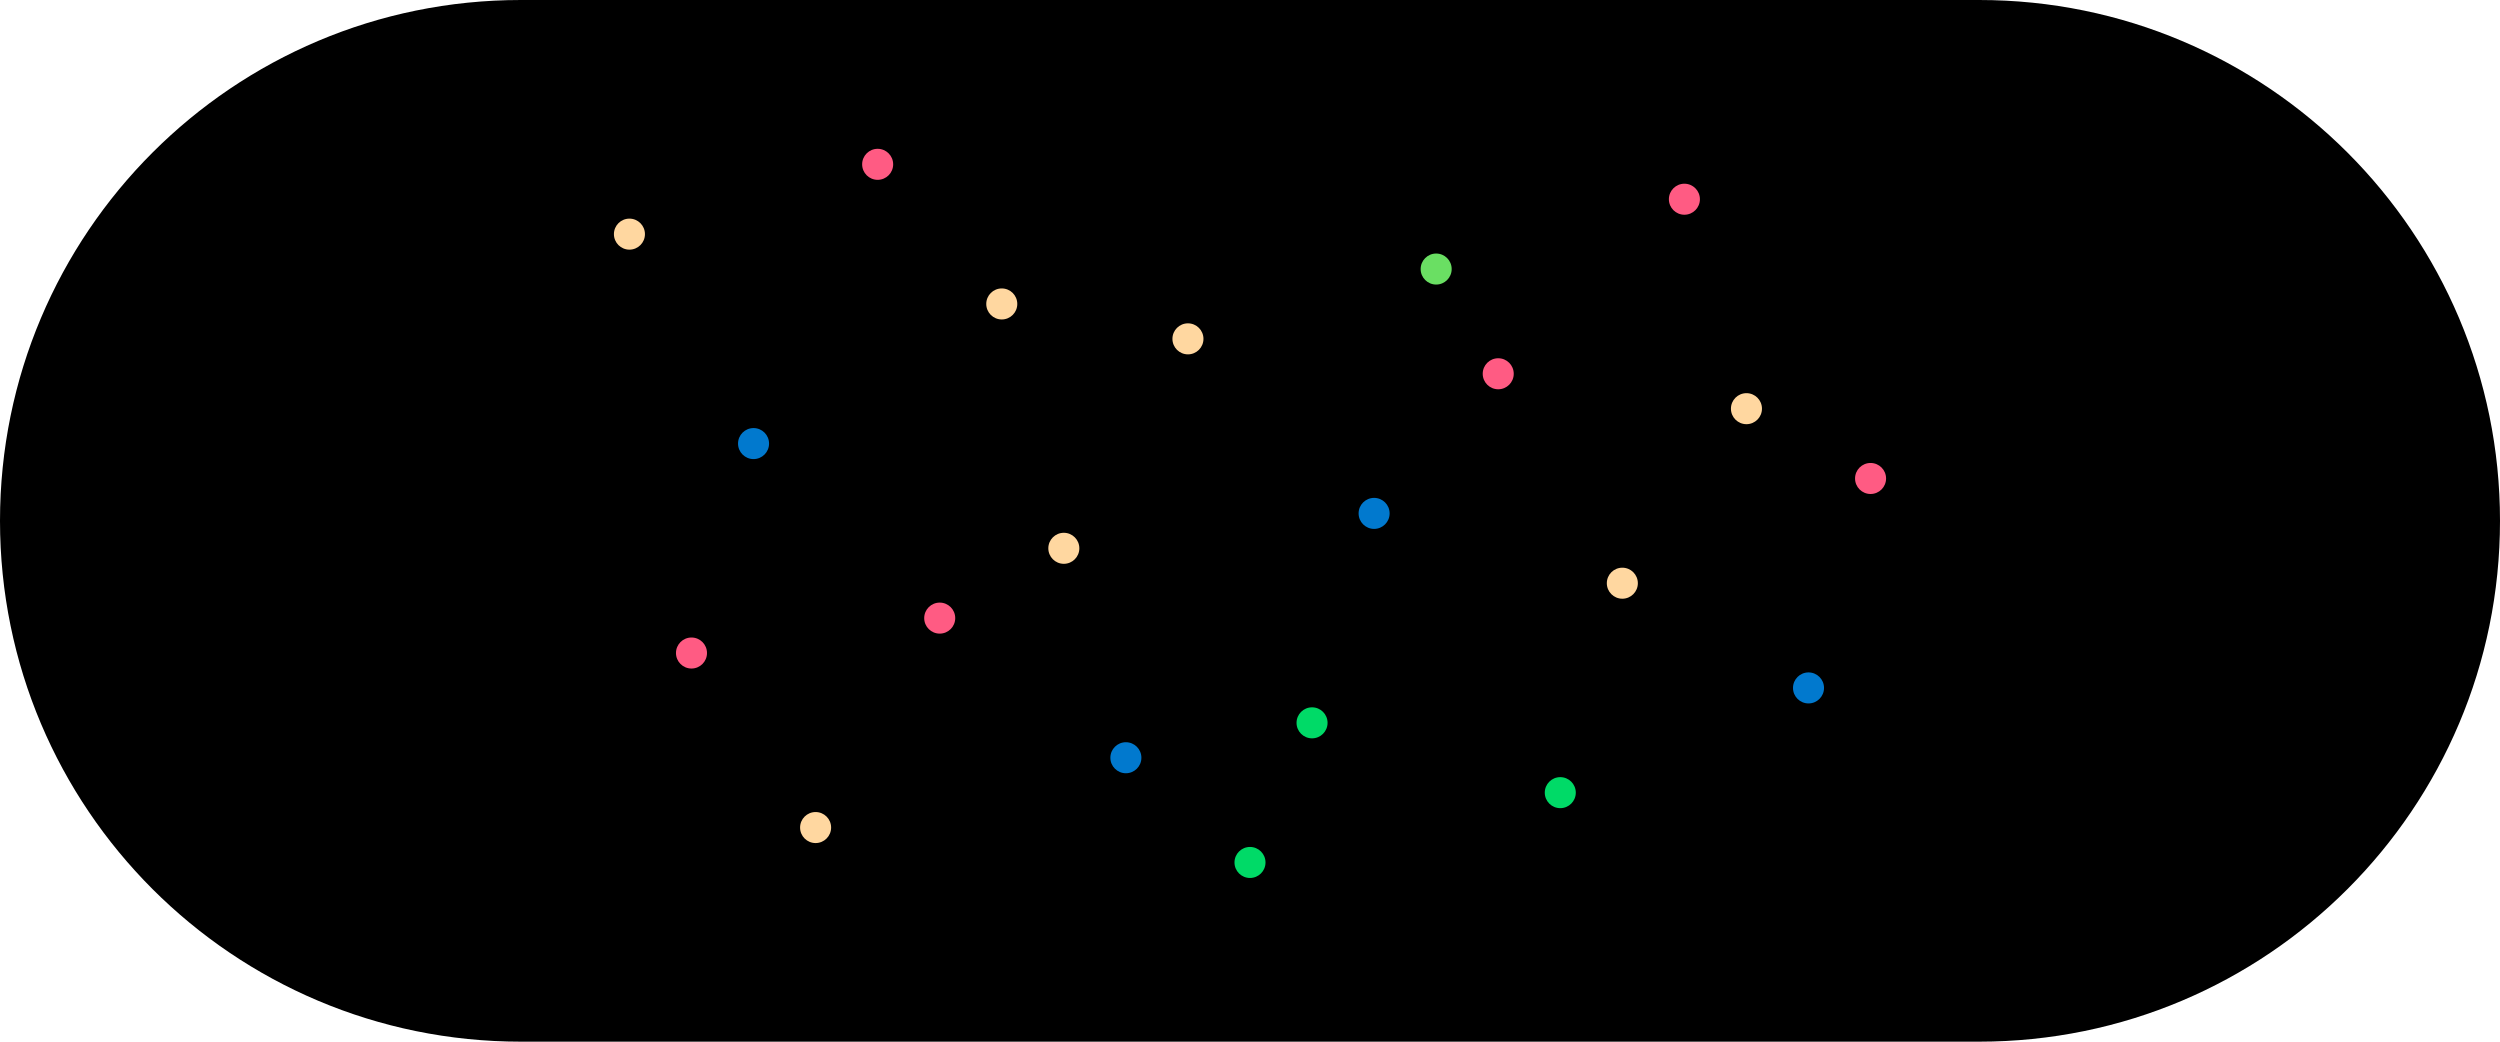 <?xml version="1.0" encoding="UTF-8"?> <svg xmlns="http://www.w3.org/2000/svg" width="336" height="140" viewBox="0 0 336 140" fill="none"> <path d="M0 70C0 31.34 31.34 0 70 0H266C304.66 0 336 31.34 336 70C336 108.66 304.66 140 266 140H70C31.34 140 0 108.66 0 70Z" fill="black"></path> <circle cx="92.936" cy="87.766" r="2.085" fill="#FF5B83"></circle> <circle cx="101.277" cy="59.617" r="2.085" fill="#0179CE"></circle> <circle cx="226.383" cy="26.776" r="2.085" fill="#FF5B83"></circle> <circle cx="126.298" cy="83.074" r="2.085" fill="#FF5B83"></circle> <circle cx="201.362" cy="50.234" r="2.085" fill="#FF5B83"></circle> <circle cx="251.404" cy="64.308" r="2.085" fill="#FF5B83"></circle> <circle cx="117.957" cy="22.085" r="2.085" fill="#FF5B83"></circle> <circle cx="243.064" cy="92.457" r="2.085" fill="#0179CE"></circle> <circle cx="159.66" cy="45.542" r="2.085" fill="#FFD7A0"></circle> <circle cx="184.681" cy="69" r="2.085" fill="#0179CE"></circle> <circle cx="142.979" cy="73.692" r="2.085" fill="#FFD7A0"></circle> <circle cx="109.617" cy="111.223" r="2.085" fill="#FFD7A0"></circle> <circle cx="209.702" cy="106.532" r="2.085" fill="#00DA67"></circle> <circle cx="168" cy="115.915" r="2.085" fill="#00DA67"></circle> <circle cx="176.34" cy="97.149" r="2.085" fill="#00DA67"></circle> <circle cx="234.723" cy="54.926" r="2.085" fill="#FFD7A0"></circle> <circle cx="193.021" cy="36.16" r="2.085" fill="#6ADF63"></circle> <circle cx="218.042" cy="78.383" r="2.085" fill="#FFD7A0"></circle> <circle cx="134.638" cy="40.851" r="2.085" fill="#FFD7A0"></circle> <circle cx="84.596" cy="31.468" r="2.085" fill="#FFD7A0"></circle> <circle cx="151.319" cy="101.84" r="2.085" fill="#0179CE"></circle> </svg> 
